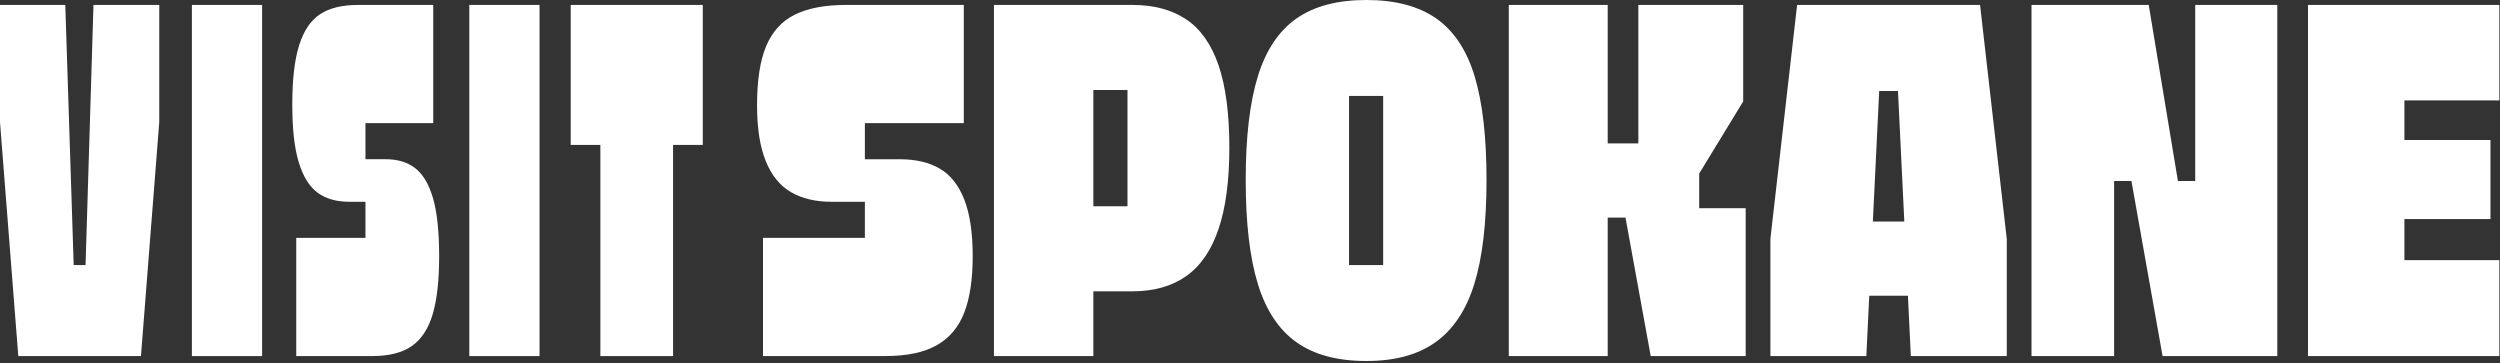 <svg width="805" height="117" viewBox="0 0 805 117" fill="none" xmlns="http://www.w3.org/2000/svg">
<rect x="0" y="0" width="805" height="117" fill="#333333" stroke="none"/>
<g clip-path="url(#clip0_1349_2)">
<path d="M302.62 54.3C299.17 52.29 294.9 51.28 289.8 51.28H278.49V39.65H310.34V1.59H272.44C265.64 1.59 260.15 2.63 255.96 4.7C251.77 6.77 248.69 10.14 246.72 14.81C244.75 19.48 243.77 25.85 243.77 33.92C243.77 41.24 244.7 47.22 246.56 51.83C248.42 56.45 251.12 59.79 254.68 61.86C258.24 63.93 262.56 64.97 267.66 64.97H278.49V76.59H245.69V114.65H285.02C292.03 114.65 297.57 113.48 301.66 111.15C305.75 108.82 308.69 105.31 310.5 100.64C312.3 95.97 313.21 89.92 313.21 82.49C313.21 75.06 312.31 68.87 310.5 64.26C308.69 59.64 306.07 56.32 302.62 54.31V54.3Z" fill="white"/>
<path d="M381.92 6.21C377.3 3.13 371.54 1.59 364.64 1.59H320.05V114.66H352.06V93.8H364.64C371.54 93.8 377.3 92.18 381.92 88.94C386.54 85.7 390.01 80.66 392.35 73.81C394.68 66.96 395.85 58.18 395.85 47.46C395.85 36.74 394.68 27.69 392.35 20.94C390.01 14.2 386.54 9.29 381.92 6.21ZM363.05 66.41H352.06V28.98H363.05V66.4V66.41Z" fill="white"/>
<path d="M462.5 5.97C456.82 1.99 449.31 0 439.97 0C430.63 0 423.11 1.99 417.44 5.97C411.76 9.95 407.62 16.16 405.02 24.6C402.42 33.04 401.12 44.16 401.12 57.96C401.12 71.76 402.42 82.91 405.02 91.4C407.62 99.89 411.76 106.16 417.44 110.19C423.12 114.23 430.63 116.24 439.97 116.24C449.31 116.24 456.66 114.2 462.34 110.11C468.02 106.02 472.16 99.76 474.76 91.32C477.36 82.88 478.66 71.76 478.66 57.96C478.66 44.16 477.39 33.04 474.84 24.6C472.29 16.16 468.18 9.95 462.5 5.97ZM445.38 85.36H434.39V30.89H445.38V85.35V85.36Z" fill="white"/>
<path d="M547.14 55.89L561.31 32.65V1.59H527.55V46.18H517.68V1.59H485.83V114.66H517.68V70.07H523.41L531.53 114.66H562.11V67.04H547.14V55.89Z" fill="white"/>
<path d="M578.67 1.59L570.07 76.91V114.65H600.96L601.9 95.22H614.35L615.29 114.65H646.18V76.91L637.58 1.59H578.66H578.67ZM603.06 71.34L605.1 29.3H611.15L613.19 71.34H603.06Z" fill="white"/>
<path d="M706.86 58.28H701.29L691.89 1.59H654.15V114.66H680.74V58.28H686.32L696.35 114.66H733.29V1.59H706.86V58.28Z" fill="white"/>
<path d="M804.79 32.33V1.59H743.17V114.66H804.79V83.76H774.22V70.55H801.93V45.07H774.22V32.33H804.79Z" fill="white"/>
<path d="M27.55 85.36H23.73L21.02 1.59H0V39.33L5.89 114.66H45.39L51.28 39.33V1.59H30.1L27.55 85.36Z" fill="white"/>
<path d="M84.4 1.59H61.79V114.66H84.4V1.59Z" fill="white"/>
<path d="M133.69 54.14C131.19 52.23 128.04 51.27 124.21 51.27H117.68V39.64H139.5V1.59H115.3C110.2 1.59 106.14 2.57 103.12 4.54C100.09 6.51 97.84 9.82 96.35 14.49C94.86 19.16 94.12 25.53 94.12 33.6C94.12 41.67 94.81 47.67 96.19 52.23C97.57 56.8 99.59 60.06 102.24 62.02C104.89 63.99 108.29 64.97 112.43 64.97H117.68V76.59H95.39V114.65H119.91C125.32 114.65 129.57 113.56 132.65 111.39C135.73 109.22 137.96 105.79 139.34 101.12C140.72 96.45 141.41 90.24 141.41 82.49C141.41 74.74 140.75 68.29 139.42 63.78C138.09 59.27 136.18 56.06 133.69 54.15V54.14Z" fill="white"/>
<path d="M173.73 1.59H151.12V114.66H173.73V1.59Z" fill="white"/>
<path d="M183.77 46.66H193.32V114.66H216.73V46.66H226.29V1.59H183.77V46.66Z" fill="white"/>
</g>
<defs>
<clipPath id="clip0_1349_2">
<rect width="804.79" height="116.25" fill="white"/>
</clipPath>
</defs>
</svg>
